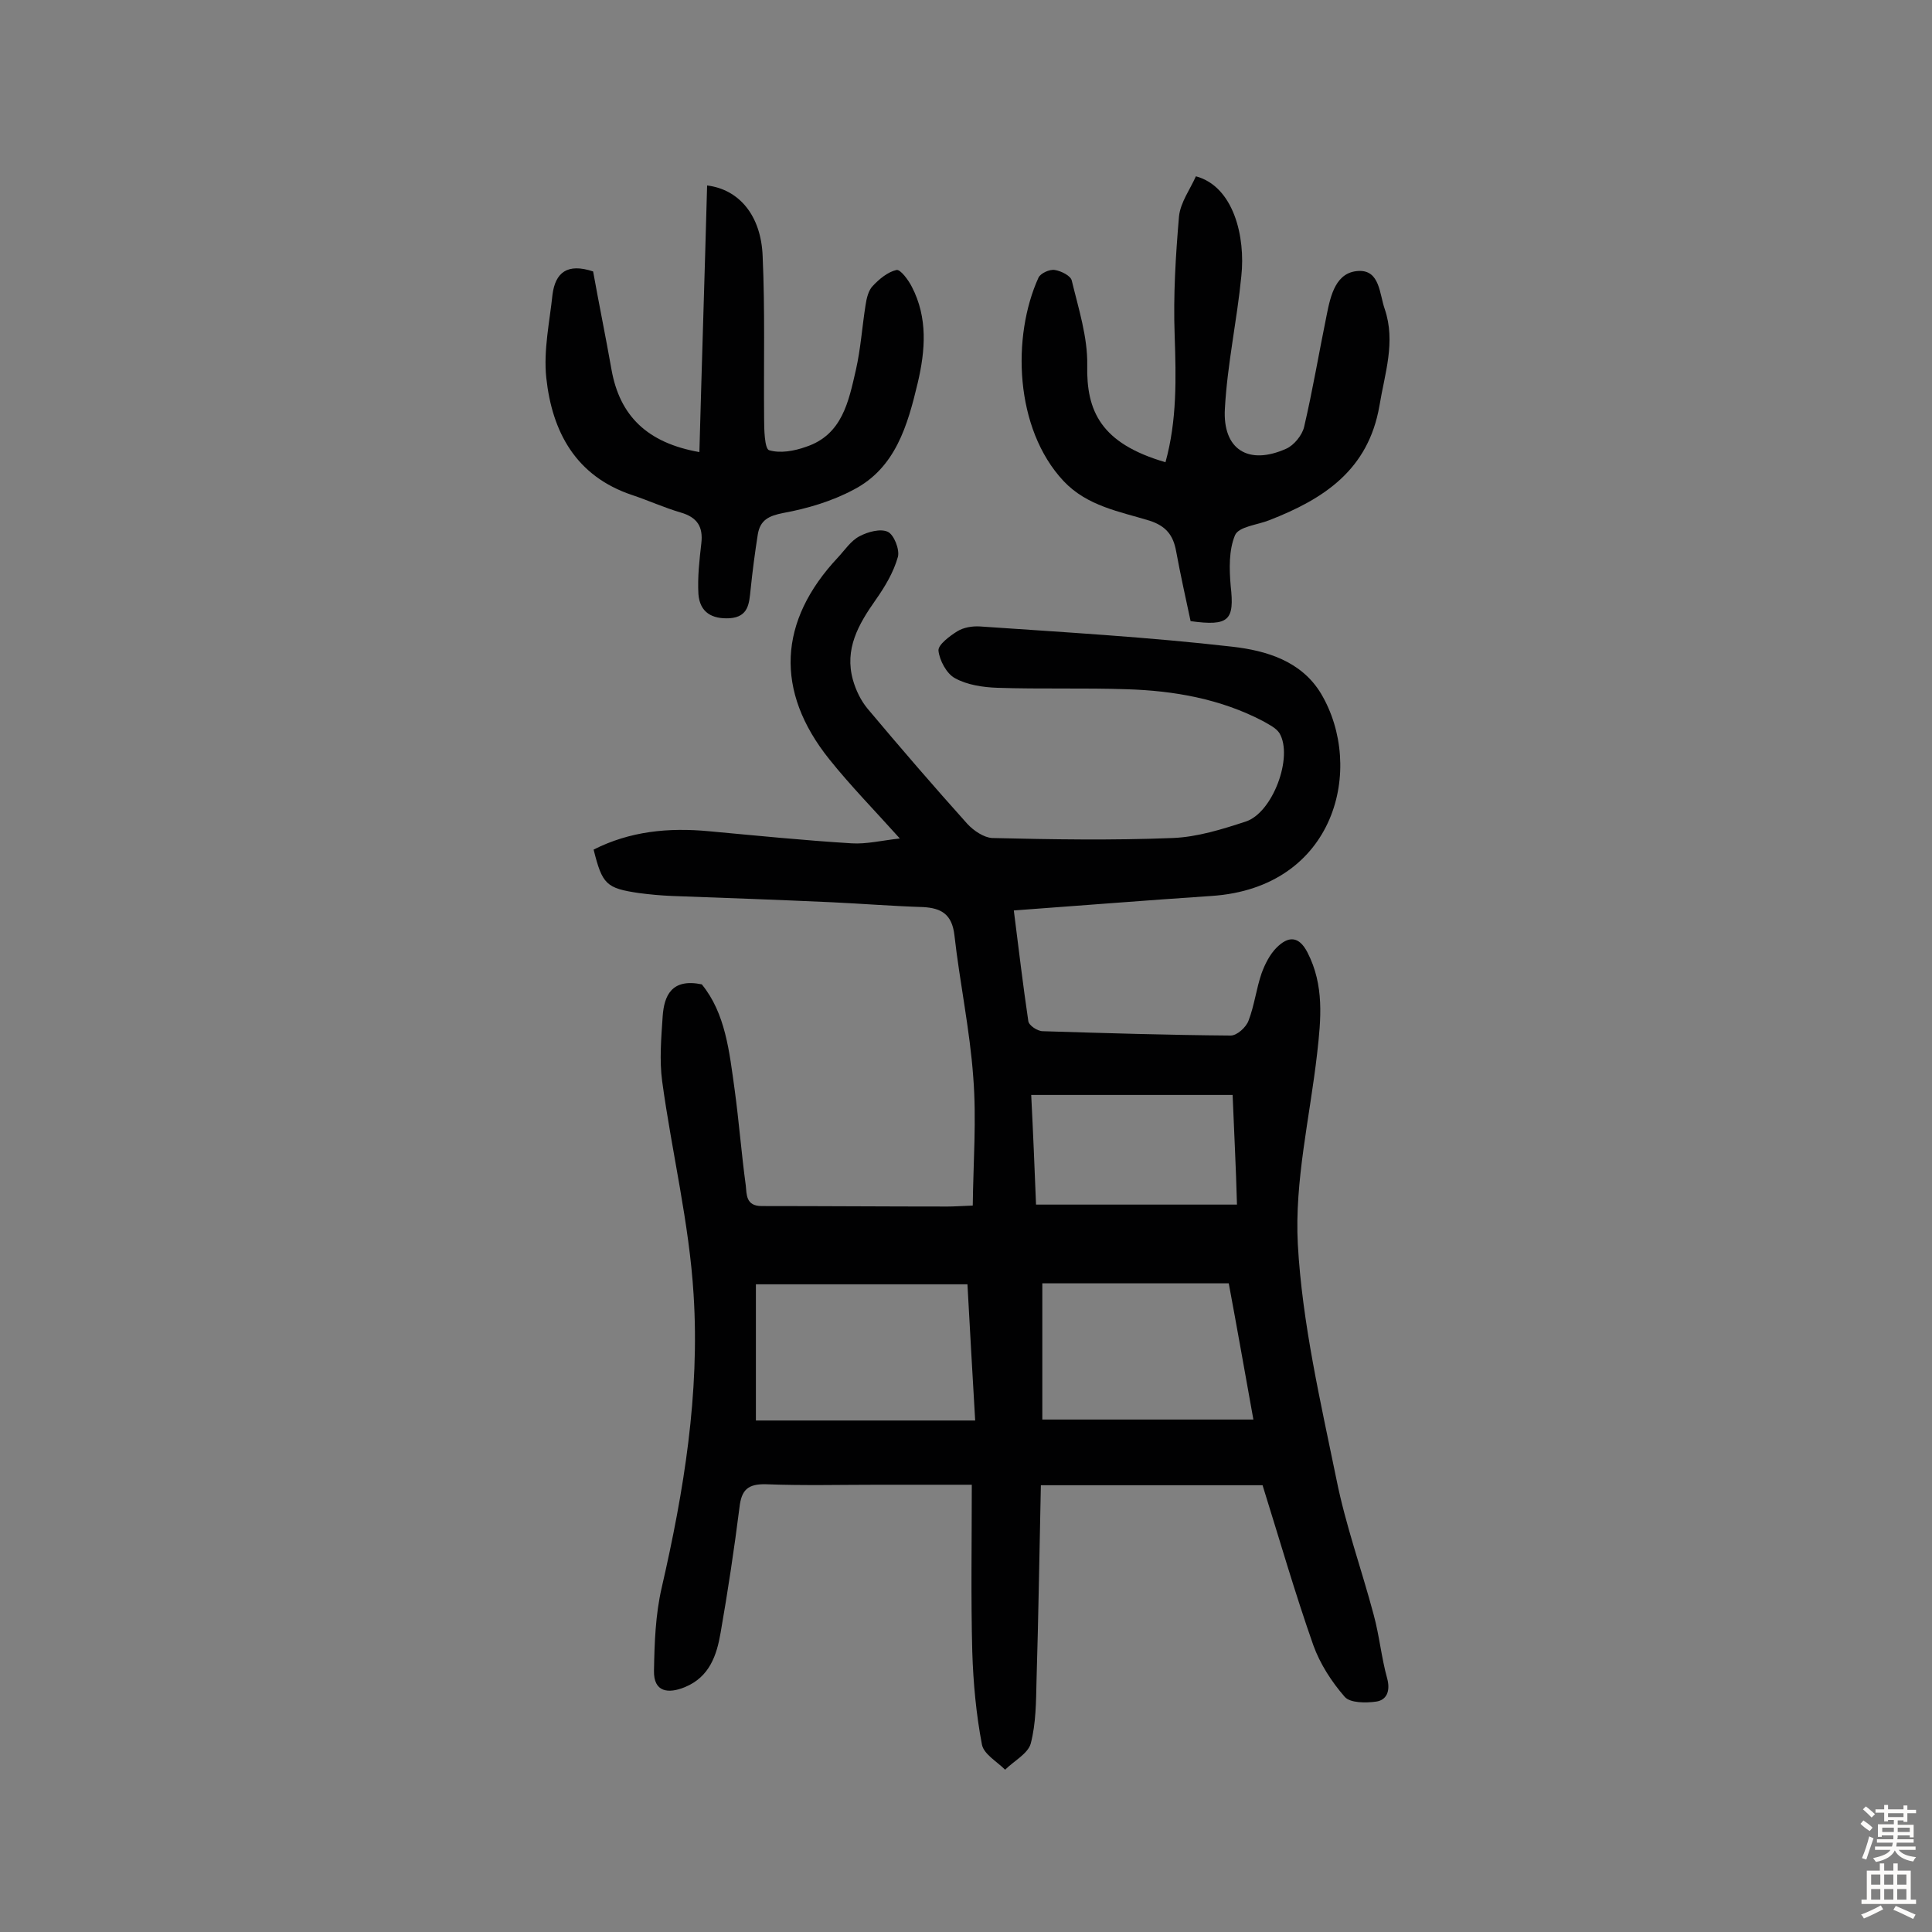<svg enable-background="new 0 0 400 400" viewBox="0 0 400 400" xmlns="http://www.w3.org/2000/svg"><rect x="0" y="0" width="400" height="400" fill="#808080" stroke="none"/><g fill="#010102"><path d="m145.3 203.8c4.9 6 5.7 13.9 6.8 21.8.9 6.6 1.4 13.2 2.3 19.8.2 1.9 0 4.3 3.3 4.3 12.8 0 25.7.1 38.5.1 1.3 0 2.6-.1 5.2-.2.1-8.9.8-17.8.1-26.6-.7-9.8-2.8-19.6-3.9-29.4-.5-4.3-2.7-5.6-6.5-5.8-6.3-.2-12.6-.7-18.9-1-11-.5-22-.9-33.1-1.3-2.3-.1-4.5-.3-6.8-.6-6.8-1-7.6-1.8-9.4-9 7.5-3.8 15.5-4.6 23.9-3.8 9.8.9 19.7 1.9 29.5 2.5 3.1.2 6.3-.6 10-1-5.2-5.8-10.2-10.9-14.6-16.4-11.3-14.1-10.6-28.6 1.8-41.8 1.4-1.5 2.7-3.5 4.5-4.4 1.7-.9 4.3-1.6 5.8-.9 1.3.6 2.5 3.7 2.1 5.2-.9 3.2-2.7 6.2-4.6 8.9-3.6 5.1-6.5 10.2-4.7 16.6.6 2.1 1.6 4.2 3 5.9 6.8 8.1 13.7 16.1 20.7 23.9 1.3 1.4 3.4 2.8 5.1 2.9 12.5.3 24.9.5 37.4 0 5.1-.2 10.2-1.8 15.1-3.4 5.6-1.8 9.9-13.4 7-18.3-.7-1.1-2.2-1.8-3.4-2.5-8.8-4.6-18.4-6.3-28.2-6.6-8.9-.3-17.9 0-26.8-.3-3-.1-6.3-.6-8.8-2-1.7-.9-3.2-3.7-3.4-5.7-.1-1.2 2.3-3 3.9-4 1.3-.8 3.1-1.1 4.7-1 17.4 1.2 34.9 2.2 52.3 4.2 6.9.8 14.2 2.9 18.3 9.7 9.1 15.3 3.1 40.2-22.7 41.9-13.5.9-27.1 2-40.9 3 1 7.9 1.9 15.5 3 22.9.1.9 1.9 2.1 3 2.1 13 .4 26 .8 38.9.9 1.3 0 3.2-1.7 3.7-3.1 1.2-3.1 1.6-6.6 2.7-9.8.7-1.9 1.7-3.9 3.1-5.3 2.4-2.4 4.6-2.5 6.4 1 3.5 6.8 2.8 13.8 2 20.9-1.5 13.2-4.7 26.4-4 39.5.9 16.3 4.7 32.6 8 48.7 1.9 9.5 5.2 18.6 7.7 28 1.2 4.4 1.6 8.9 2.8 13.2.7 2.6-.1 4.5-2.3 4.8-2.1.3-5.4.3-6.5-1-2.7-3.1-5.1-6.8-6.5-10.7-3.8-10.8-7-21.9-10.5-33.1-14.8 0-30 0-45.9 0-.3 13.8-.5 27.2-.9 40.5-.1 4.3-.1 8.8-1.2 13-.6 2.1-3.5 3.6-5.3 5.4-1.7-1.7-4.4-3.2-4.8-5.2-1.2-6.3-1.8-12.8-2-19.2-.3-11.3-.1-22.6-.1-34.6-6.6 0-12.9 0-19.2 0-7.8 0-15.6.2-23.4-.1-3.8-.1-5.1 1.2-5.5 4.8-1.1 8.7-2.4 17.3-3.9 25.9-.8 4.7-2.3 9.2-7.4 11.3-3.4 1.4-6.5 1.1-6.4-3.4.1-5.7.3-11.6 1.6-17.2 4.6-20 7.9-40.2 6.6-60.7-.9-14.8-4.5-29.4-6.5-44.1-.6-4.4-.2-9 .1-13.5.3-4.2 1.8-7.9 8.1-6.6zm56.6 90.3c-.6-10.1-1.1-19.2-1.6-28.2-14.9 0-29.4 0-43.8 0v28.2zm13.9-28.4v28.2h43.7c-1.8-10-3.4-19.1-5.1-28.2-13.2 0-25.8 0-38.6 0zm39.4-39c-13.9 0-27.5 0-41.7 0 .4 7.8.7 15.2 1 22.7h41.6c-.2-7.8-.6-15-.9-22.7z"/><path d="m246.5 128.6c-1-4.7-2.1-9.6-3-14.5-.6-3.3-2.1-5.2-5.5-6.3-6.2-1.9-12.9-3-17.8-8.2-10.2-10.9-10.7-30-5.2-42.1.4-.9 2.3-1.8 3.4-1.6 1.3.2 3.3 1.2 3.5 2.2 1.4 5.8 3.3 11.7 3.2 17.5-.2 9.5 2.8 16.2 16.2 20.1 2.4-8.7 2.2-17.4 1.9-26.3-.3-8.2.2-16.4.9-24.6.3-2.9 2.3-5.6 3.5-8.3 7.8 2.1 10.3 12.5 9.4 20.7-.9 9.2-2.9 18.2-3.4 27.4-.5 8.5 4.9 11.8 12.7 8.3 1.6-.7 3.3-2.8 3.7-4.5 1.8-7.7 3.1-15.5 4.7-23.3.8-4 1.9-8.8 6.6-9 4.4-.2 4.3 4.8 5.4 7.9 2.3 6.8 0 13.3-1.1 20-2.3 13.3-11.5 19.3-22.8 23.7-2.5 1-6.3 1.3-7.1 3.1-1.3 3.1-1.2 7-.9 10.5.8 7.1-.3 8.4-8.3 7.3z"/><path d="m122.8 56.2c1.2 6.7 2.6 13.5 3.8 20.3 1.7 9.6 7.4 15.2 18.2 17.1.5-18.4 1.1-36.8 1.6-55.2 6.6.8 11.2 6.2 11.5 14.7.5 11.1.2 22.3.3 33.5 0 2.3.1 6.2 1 6.6 2.3.7 5.2.2 7.7-.7 7.5-2.5 8.8-9.4 10.3-15.9 1-4.4 1.3-9 2-13.4.2-1.4.6-3.1 1.5-4 1.3-1.4 3.1-2.9 4.9-3.3.8-.2 2.5 2.1 3.2 3.5 3.3 6.4 2.8 13.1 1.2 19.9-2.1 8.8-4.6 17.6-13.3 22.1-4.5 2.4-9.6 3.9-14.5 4.8-3.1.6-4.8 1.5-5.3 4.4-.6 3.8-1.1 7.6-1.5 11.5-.3 2.8-.4 5.6-4.3 5.9-3.7.2-6.2-1.2-6.5-5-.2-3.5.2-7 .6-10.5.4-3.4-.8-5.4-4.3-6.4-3.4-1-6.7-2.5-10-3.6-11.7-3.9-16.6-13.1-17.8-24.3-.6-5.7.7-11.6 1.3-17.3.6-4.4 3-6.5 8.4-4.7z"/></g><path d="m385.2 377.6.6-.7c.6.4 1.3.9 1.9 1.5l-.6.7c-.8-.5-1.4-1-1.9-1.5zm.3 7.1c.6-1.4 1.1-2.9 1.5-4.5.3.1.6.3.9.4-.5 1.4-1 2.9-1.5 4.4zm.2-10.1.6-.6c.7.5 1.3 1.1 1.9 1.6l-.7.7c-.6-.6-1.2-1.2-1.8-1.7zm8.4-.8h.8v.9h1.8v.7h-1.8v1.8h-.8v-.3h-1.2v.9h3.3v2.6h-.8v-.4h-2.5c0 .3 0 .6-.1.8h3.4v.7h-3.5c0 .3-.1.6-.1.8h4v.7h-3.5c.7.9 1.9 1.3 3.6 1.5-.2.2-.4.5-.6.9-1.9-.3-3.2-1.1-3.8-2.3-.5 1.1-1.8 2-3.9 2.4-.2-.3-.4-.5-.6-.8 1.9-.4 3.1-.9 3.6-1.7h-3.2v-.7h3.5c.1-.2.1-.5.2-.8h-3.3v-.7h3.4c0-.2 0-.5 0-.8h-2.4v.3h-.8v-2.6h3.3v-.9h-1.2v.3h-.8v-1.8h-1.8v-.7h1.8v-.9h.8v.9h3.2zm-4.4 5.5h2.4c0-.3 0-.6 0-.9h-2.4zm1.2-3.1h3.2v-.8h-3.2zm4.4 2.2h-2.4v.9h2.5v-.9z" fill="#fcfbfa"/><path d="m389.2 385.8h.9v1.5h1.9v-1.5h.9v1.5h2.7v6h1.1v.9h-11.3v-.9h1.1v-6h2.7zm.2 8.7.5.8c-1.2.6-2.5 1.3-4 1.9-.2-.3-.3-.6-.6-.8 1.6-.6 3-1.3 4.1-1.9zm-2-4.3h1.9v-2.1h-1.9zm0 3.1h1.9v-2.2h-1.9zm2.7-3.1h1.9v-2.1h-1.9zm0 3.1h1.9v-2.2h-1.9zm2.4 1.3c1.4.6 2.7 1.2 4.1 1.8l-.5.9c-1.5-.7-2.8-1.4-4.1-1.9zm2.2-6.5h-1.9v2.1h1.9zm-1.9 5.2h1.9v-2.2h-1.9z" fill="#fcfbfa"/></svg>